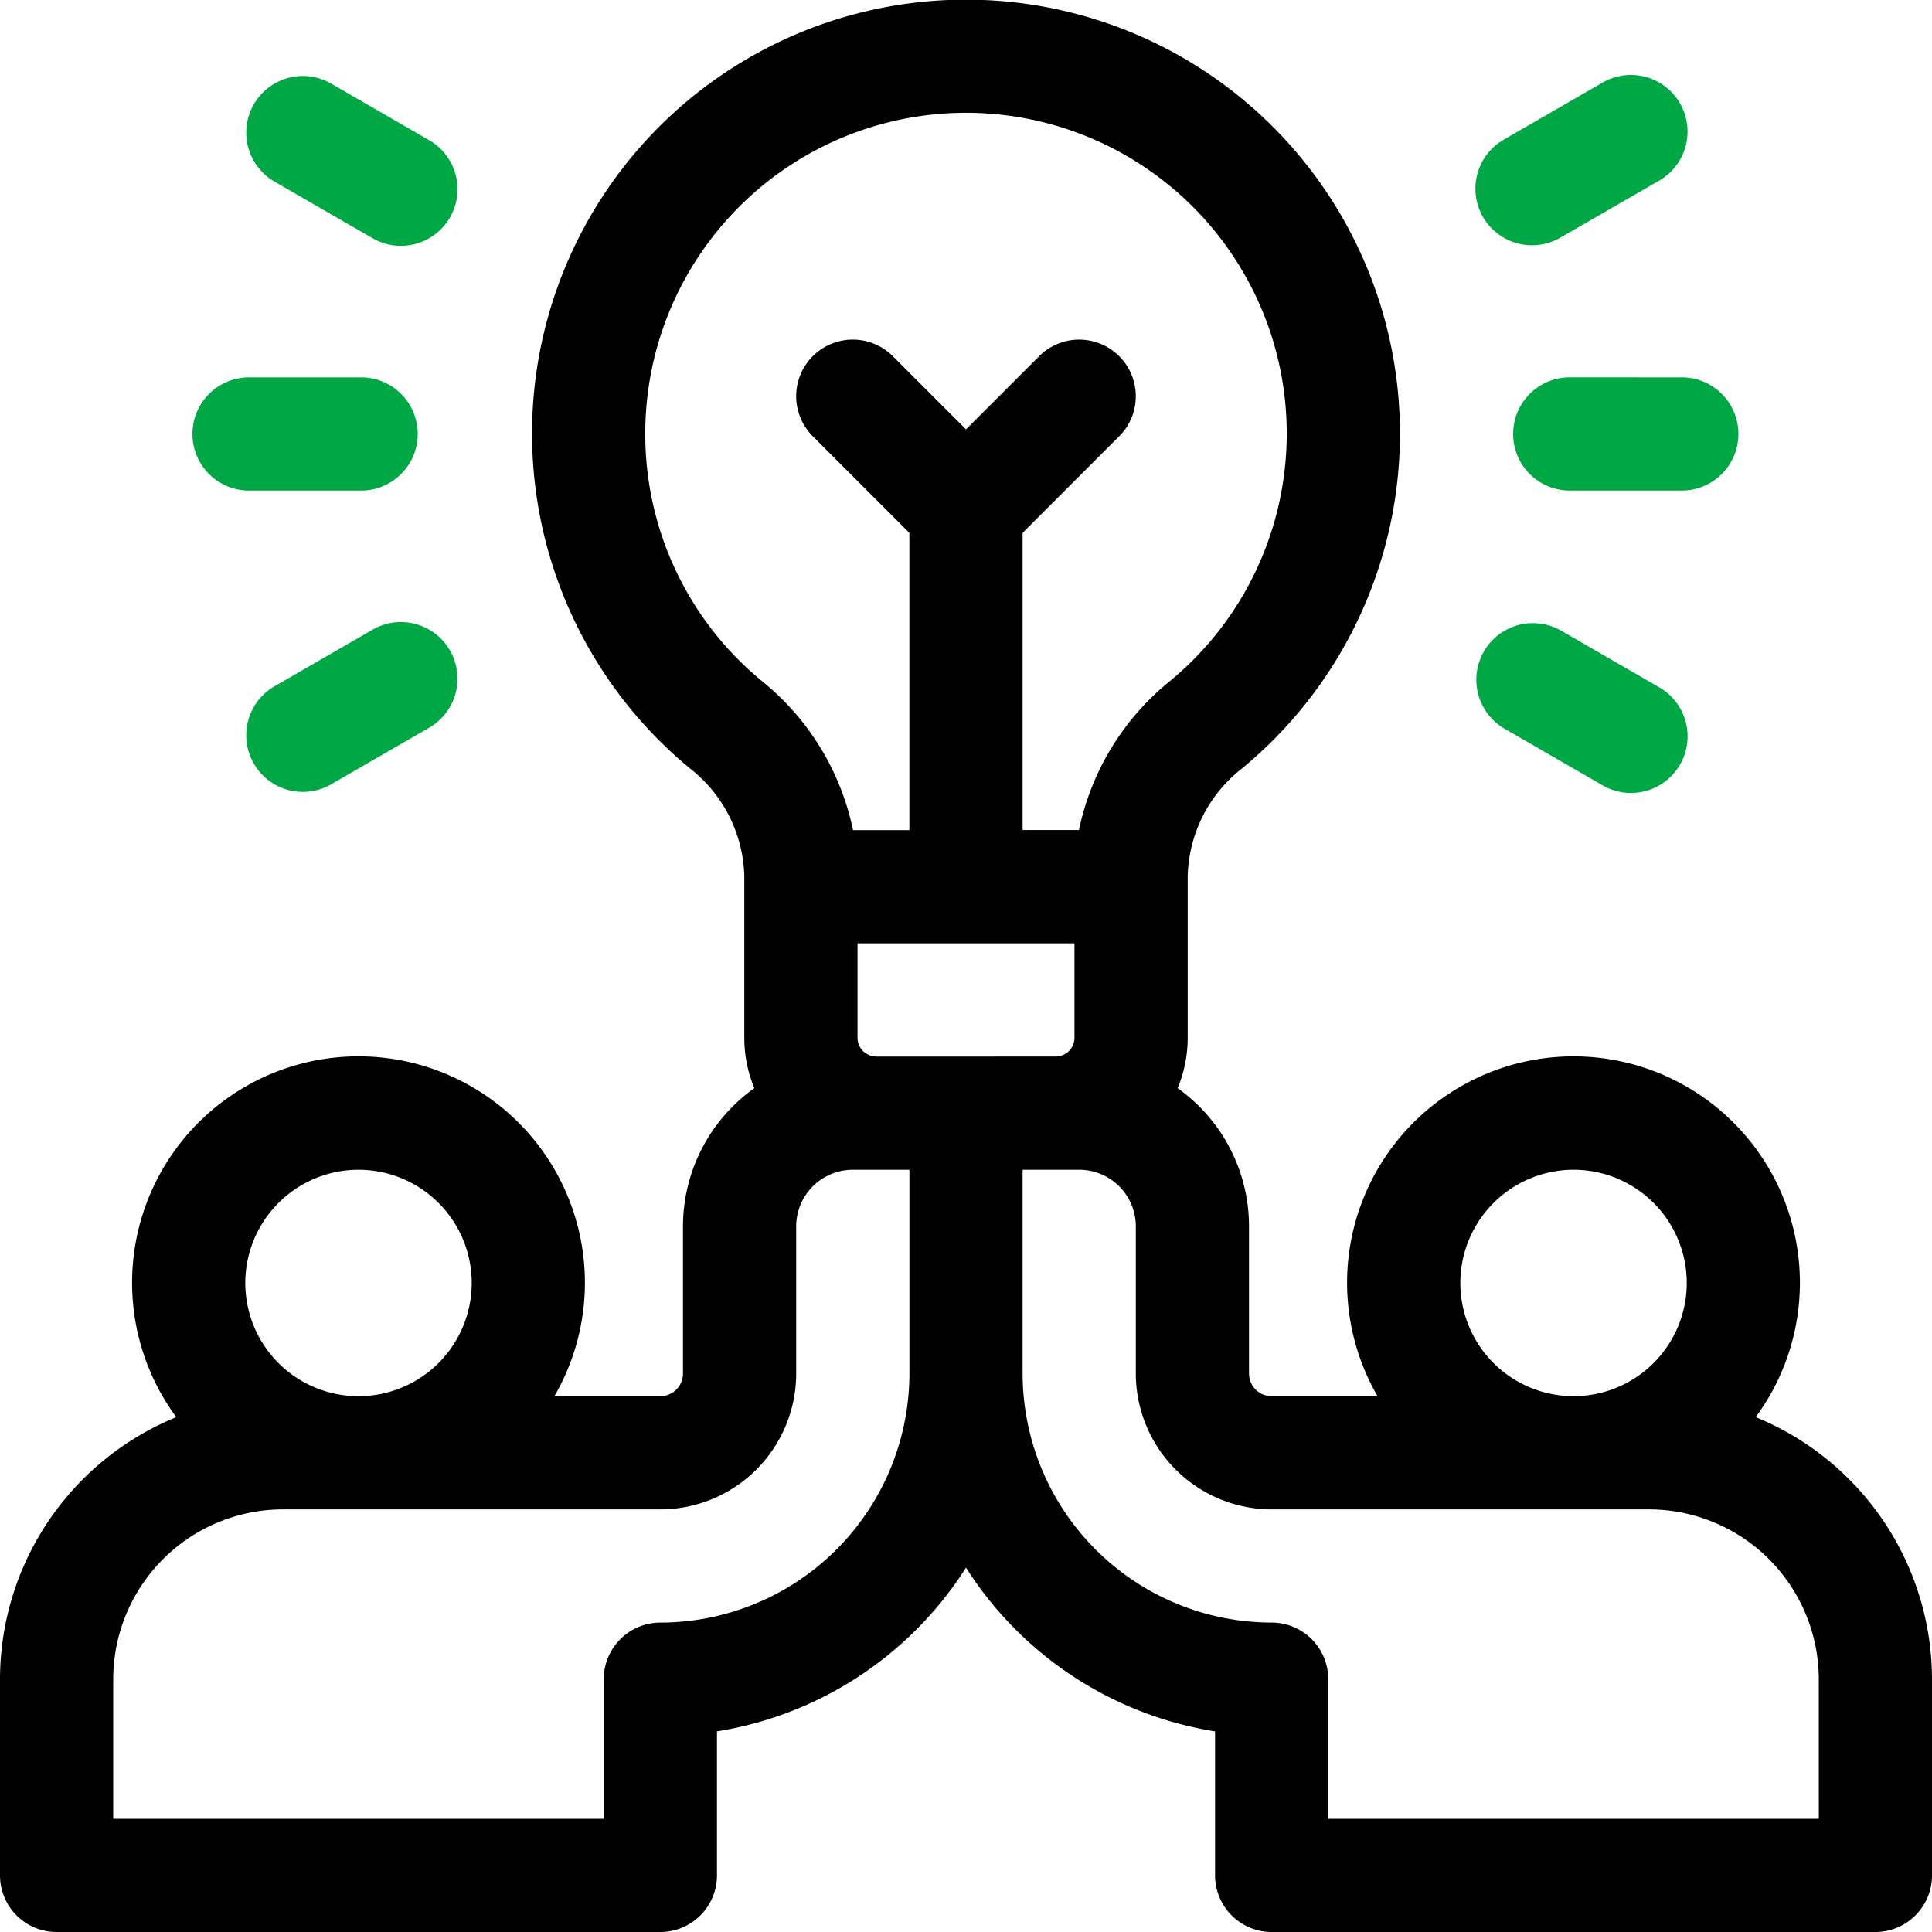 <svg id="_004-partner" data-name="004-partner" xmlns="http://www.w3.org/2000/svg" width="80" height="80" viewBox="0 0 80 80">
  <path id="Path_9" data-name="Path 9" d="M403.344,100a2.344,2.344,0,0,0,0,4.688h4.688a2.344,2.344,0,0,0,0-4.687Z" transform="translate(-338.344 -84.375)" fill="#00a745"/>
  <path id="Path_10" data-name="Path 10" d="M391.312,25.858a2.344,2.344,0,0,0,3.2.858l4.06-2.344a2.344,2.344,0,1,0-2.344-4.059l-4.06,2.344A2.344,2.344,0,0,0,391.312,25.858Z" transform="translate(-329.904 -16.873)" fill="#00a745"/>
  <path id="Path_11" data-name="Path 11" d="M392.17,169.372l4.06,2.344a2.344,2.344,0,1,0,2.344-4.059l-4.06-2.344a2.344,2.344,0,0,0-2.344,4.059Z" transform="translate(-329.904 -139.217)" fill="#00a745"/>
  <path id="Path_12" data-name="Path 12" d="M53.344,104.688h4.688a2.344,2.344,0,0,0,0-4.687H53.344a2.344,2.344,0,1,0,0,4.688Z" transform="translate(-43.031 -84.375)" fill="#00a745"/>
  <path id="Path_13" data-name="Path 13" d="M66.189,24.372l4.06,2.344a2.344,2.344,0,1,0,2.344-4.059l-4.06-2.344a2.344,2.344,0,0,0-2.344,4.059Z" transform="translate(-54.858 -16.873)" fill="#00a745"/>
  <path id="Path_14" data-name="Path 14" d="M70.249,165.312l-4.06,2.344a2.344,2.344,0,0,0,2.344,4.059l4.06-2.344a2.344,2.344,0,1,0-2.344-4.059Z" transform="translate(-54.858 -139.217)" fill="#00a745"/>
  <path id="Path_15" data-name="Path 15" d="M72.7,58.681a9.375,9.375,0,1,0-15.659-.868H52.656a.938.938,0,0,1-.937-.937V50.781a7.026,7.026,0,0,0-2.955-5.723,5.437,5.437,0,0,0,.416-2.089v-6.7a5.842,5.842,0,0,1,2.249-4.449,17.969,17.969,0,1,0-22.858,0,5.842,5.842,0,0,1,2.249,4.449v6.7a5.436,5.436,0,0,0,.416,2.089,7.026,7.026,0,0,0-2.955,5.723v6.094a.938.938,0,0,1-.937.938H22.958A9.375,9.375,0,1,0,7.3,58.681,11.735,11.735,0,0,0,0,69.531v8.125A2.344,2.344,0,0,0,2.344,80h25a2.344,2.344,0,0,0,2.344-2.344V71.692A15.028,15.028,0,0,0,40,64.913a15.028,15.028,0,0,0,10.313,6.78v5.964A2.344,2.344,0,0,0,52.656,80h25A2.344,2.344,0,0,0,80,77.656V69.531a11.735,11.735,0,0,0-7.3-10.85ZM65.156,48.437a4.688,4.688,0,1,1-4.687,4.688A4.693,4.693,0,0,1,65.156,48.437ZM26.719,17.969A13.281,13.281,0,1,1,48.447,28.2a10.738,10.738,0,0,0-3.769,6.17H42.344V22.065l4-4a2.344,2.344,0,0,0-3.315-3.315L40,17.779l-3.03-3.03a2.344,2.344,0,1,0-3.315,3.315l4,4v12.31H35.322a10.736,10.736,0,0,0-3.769-6.17,13.227,13.227,0,0,1-4.834-10.236ZM14.844,48.437a4.688,4.688,0,1,1-4.687,4.688A4.693,4.693,0,0,1,14.844,48.437Zm22.813,8.438A10.324,10.324,0,0,1,27.344,67.188,2.344,2.344,0,0,0,25,69.531v5.781H4.688V69.531A7.039,7.039,0,0,1,11.719,62.5H27.344a5.631,5.631,0,0,0,5.625-5.625V50.781a2.346,2.346,0,0,1,2.344-2.344h2.344ZM36.289,43.75a.782.782,0,0,1-.781-.781V39.062h8.984v3.906a.782.782,0,0,1-.781.781ZM75.313,75.312H55V69.531a2.344,2.344,0,0,0-2.344-2.344A10.324,10.324,0,0,1,42.344,56.875V48.437h2.344a2.346,2.346,0,0,1,2.344,2.344v6.094A5.631,5.631,0,0,0,52.656,62.5H68.281a7.039,7.039,0,0,1,7.031,7.031Z"/>
</svg>
